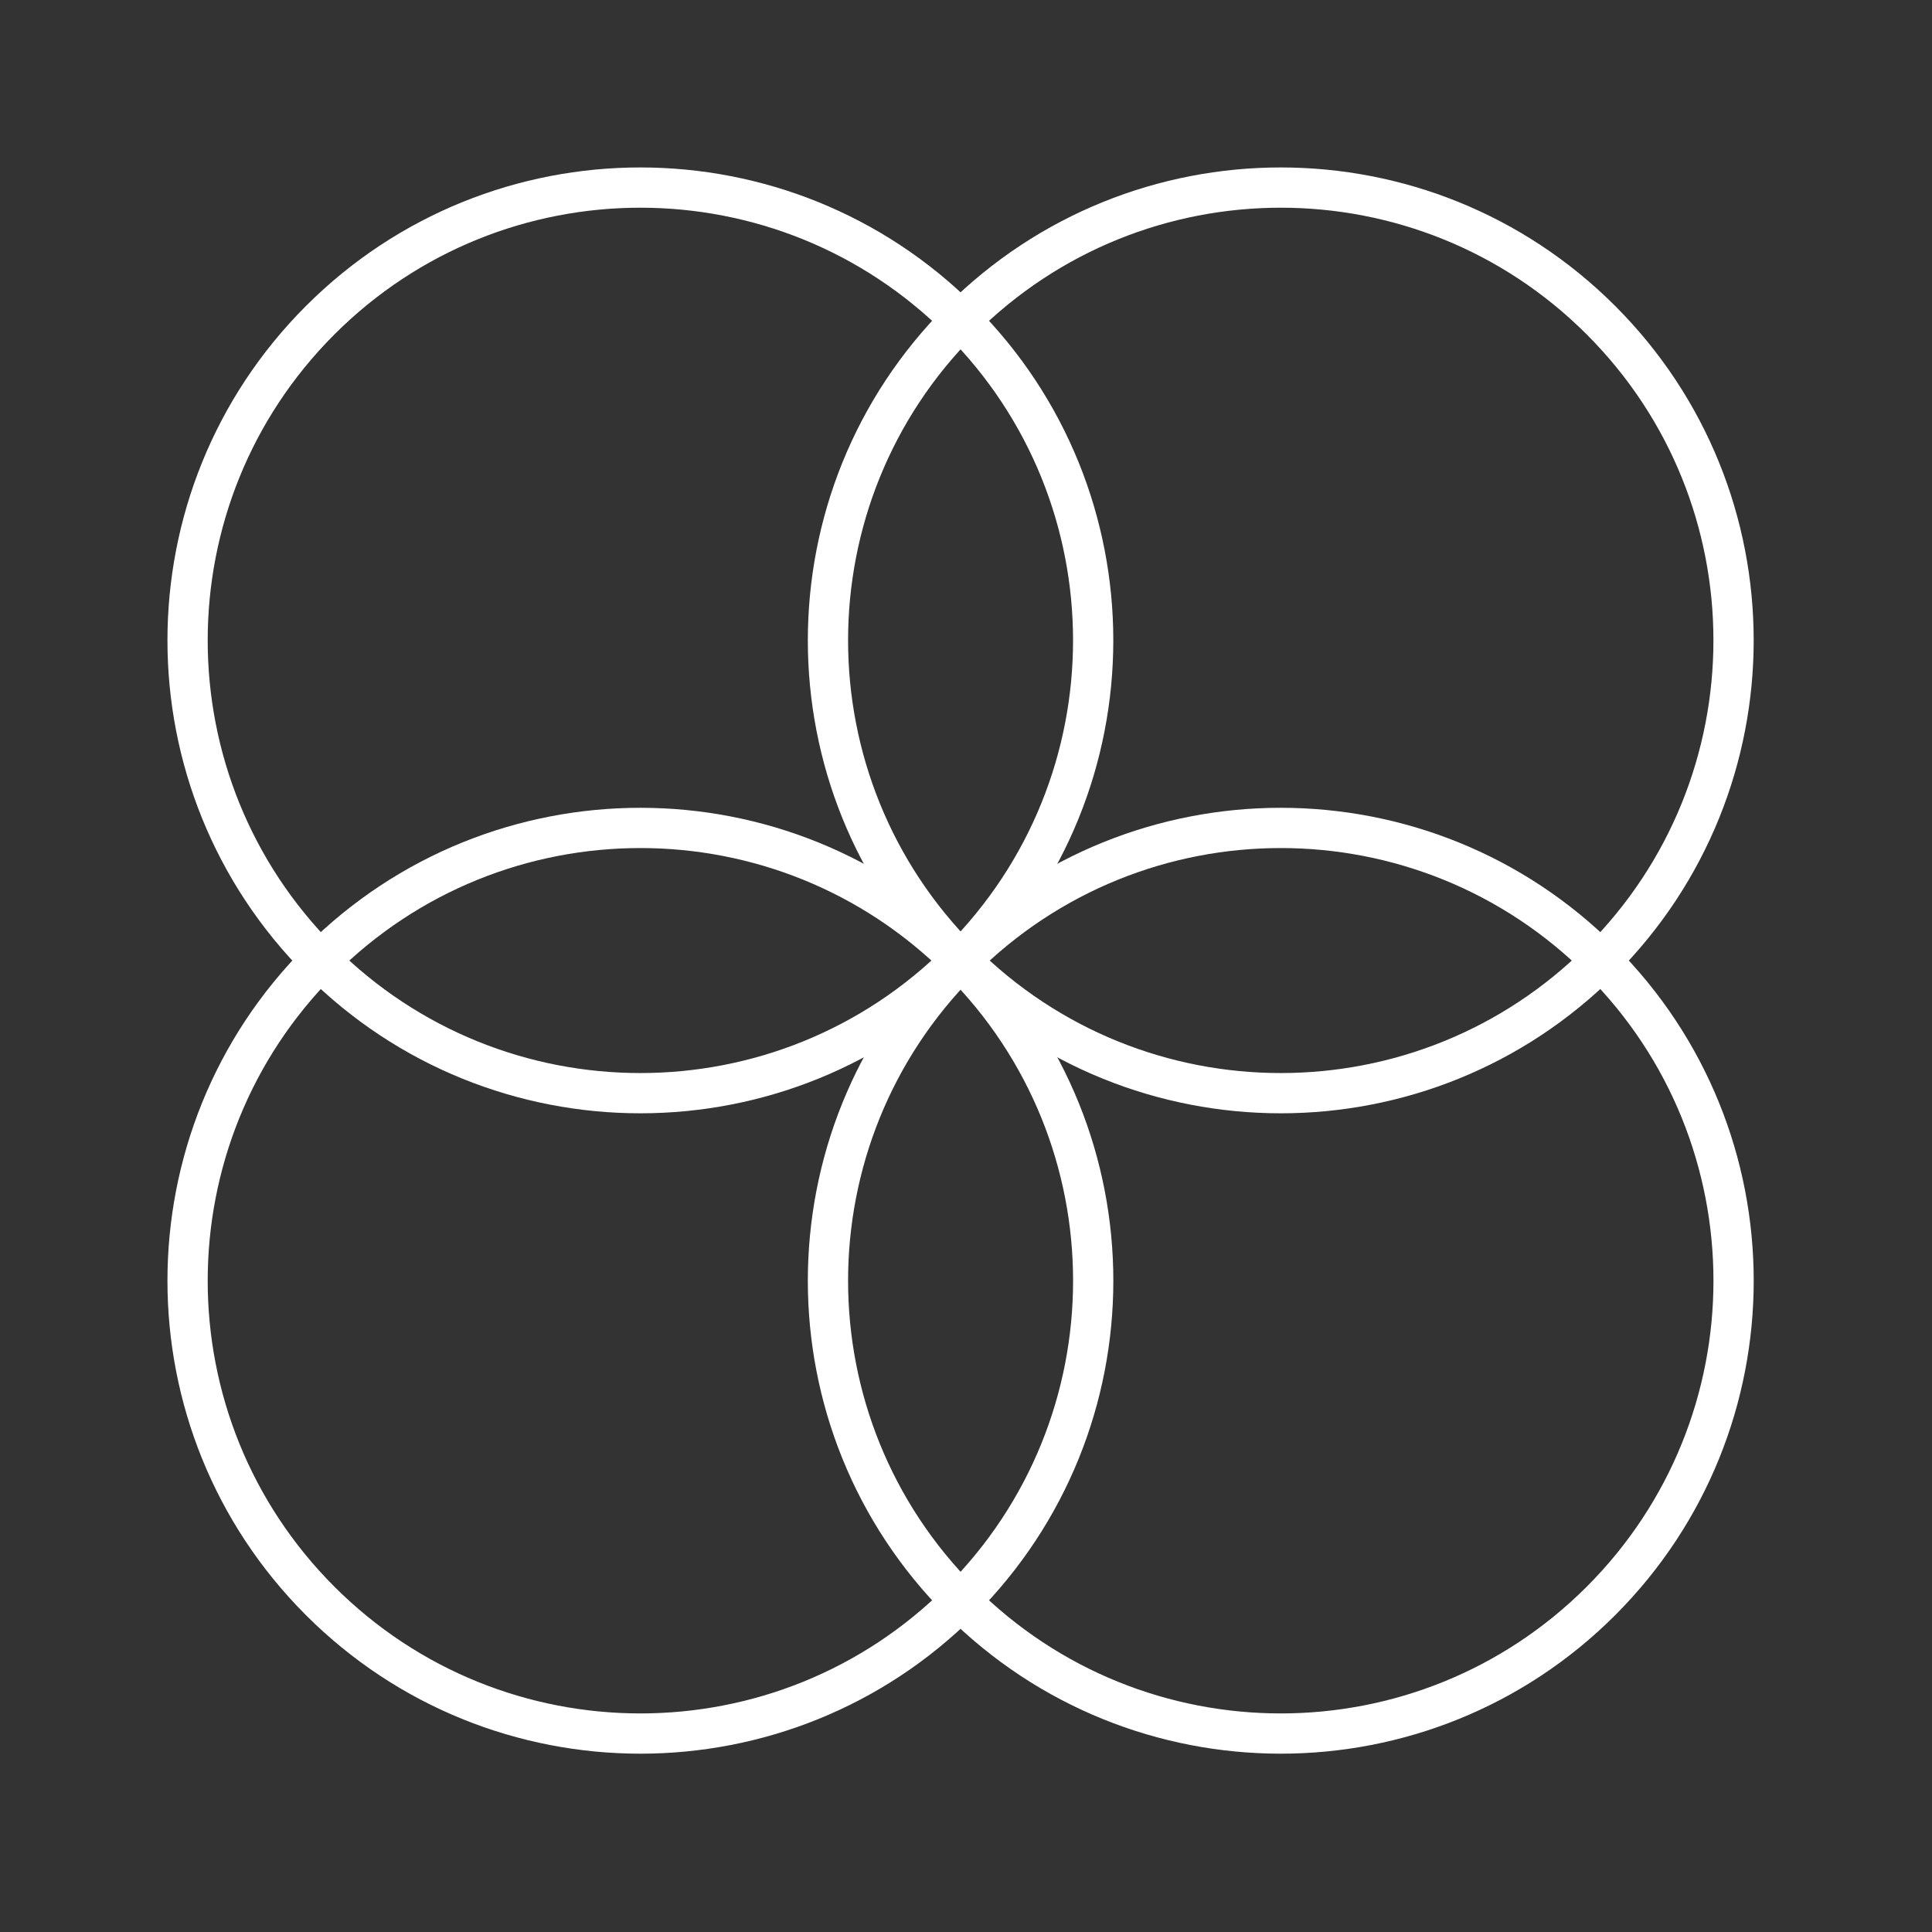 <?xml version="1.0" encoding="utf-8"?>
<svg xmlns="http://www.w3.org/2000/svg" width="48" height="48" viewBox="0 0 48 48" fill="none">
<rect x="0" y="0" width="48" height="48" fill="#333333" stroke="none"/>
<g clip-path="url(#clip0_35_29)">
<path d="M23.865 23.865C28.258 19.471 28.258 12.348 23.865 7.955C19.471 3.562 12.348 3.562 7.955 7.955C3.562 12.348 3.562 19.471 7.955 23.865C12.348 28.258 19.471 28.258 23.865 23.865Z" stroke="white"/>
<path d="M39.775 39.775C44.169 35.381 44.169 28.258 39.775 23.865C35.382 19.471 28.259 19.471 23.865 23.865C19.472 28.258 19.472 35.381 23.865 39.775C28.259 44.168 35.382 44.168 39.775 39.775Z" stroke="white"/>
<path d="M7.955 39.775C12.349 44.168 19.472 44.168 23.865 39.775C28.259 35.381 28.259 28.258 23.865 23.865C19.472 19.471 12.349 19.471 7.955 23.865C3.562 28.258 3.562 35.381 7.955 39.775Z" stroke="white"/>
<path d="M23.865 23.865C28.259 28.258 35.382 28.258 39.775 23.865C44.168 19.471 44.168 12.348 39.775 7.955C35.382 3.562 28.259 3.562 23.865 7.955C19.472 12.348 19.472 19.471 23.865 23.865Z" stroke="white"/>
</g>
<defs>
<clipPath id="clip0_35_29">
<rect width="48" height="48" fill="white"/>
</clipPath>
</defs>
</svg>